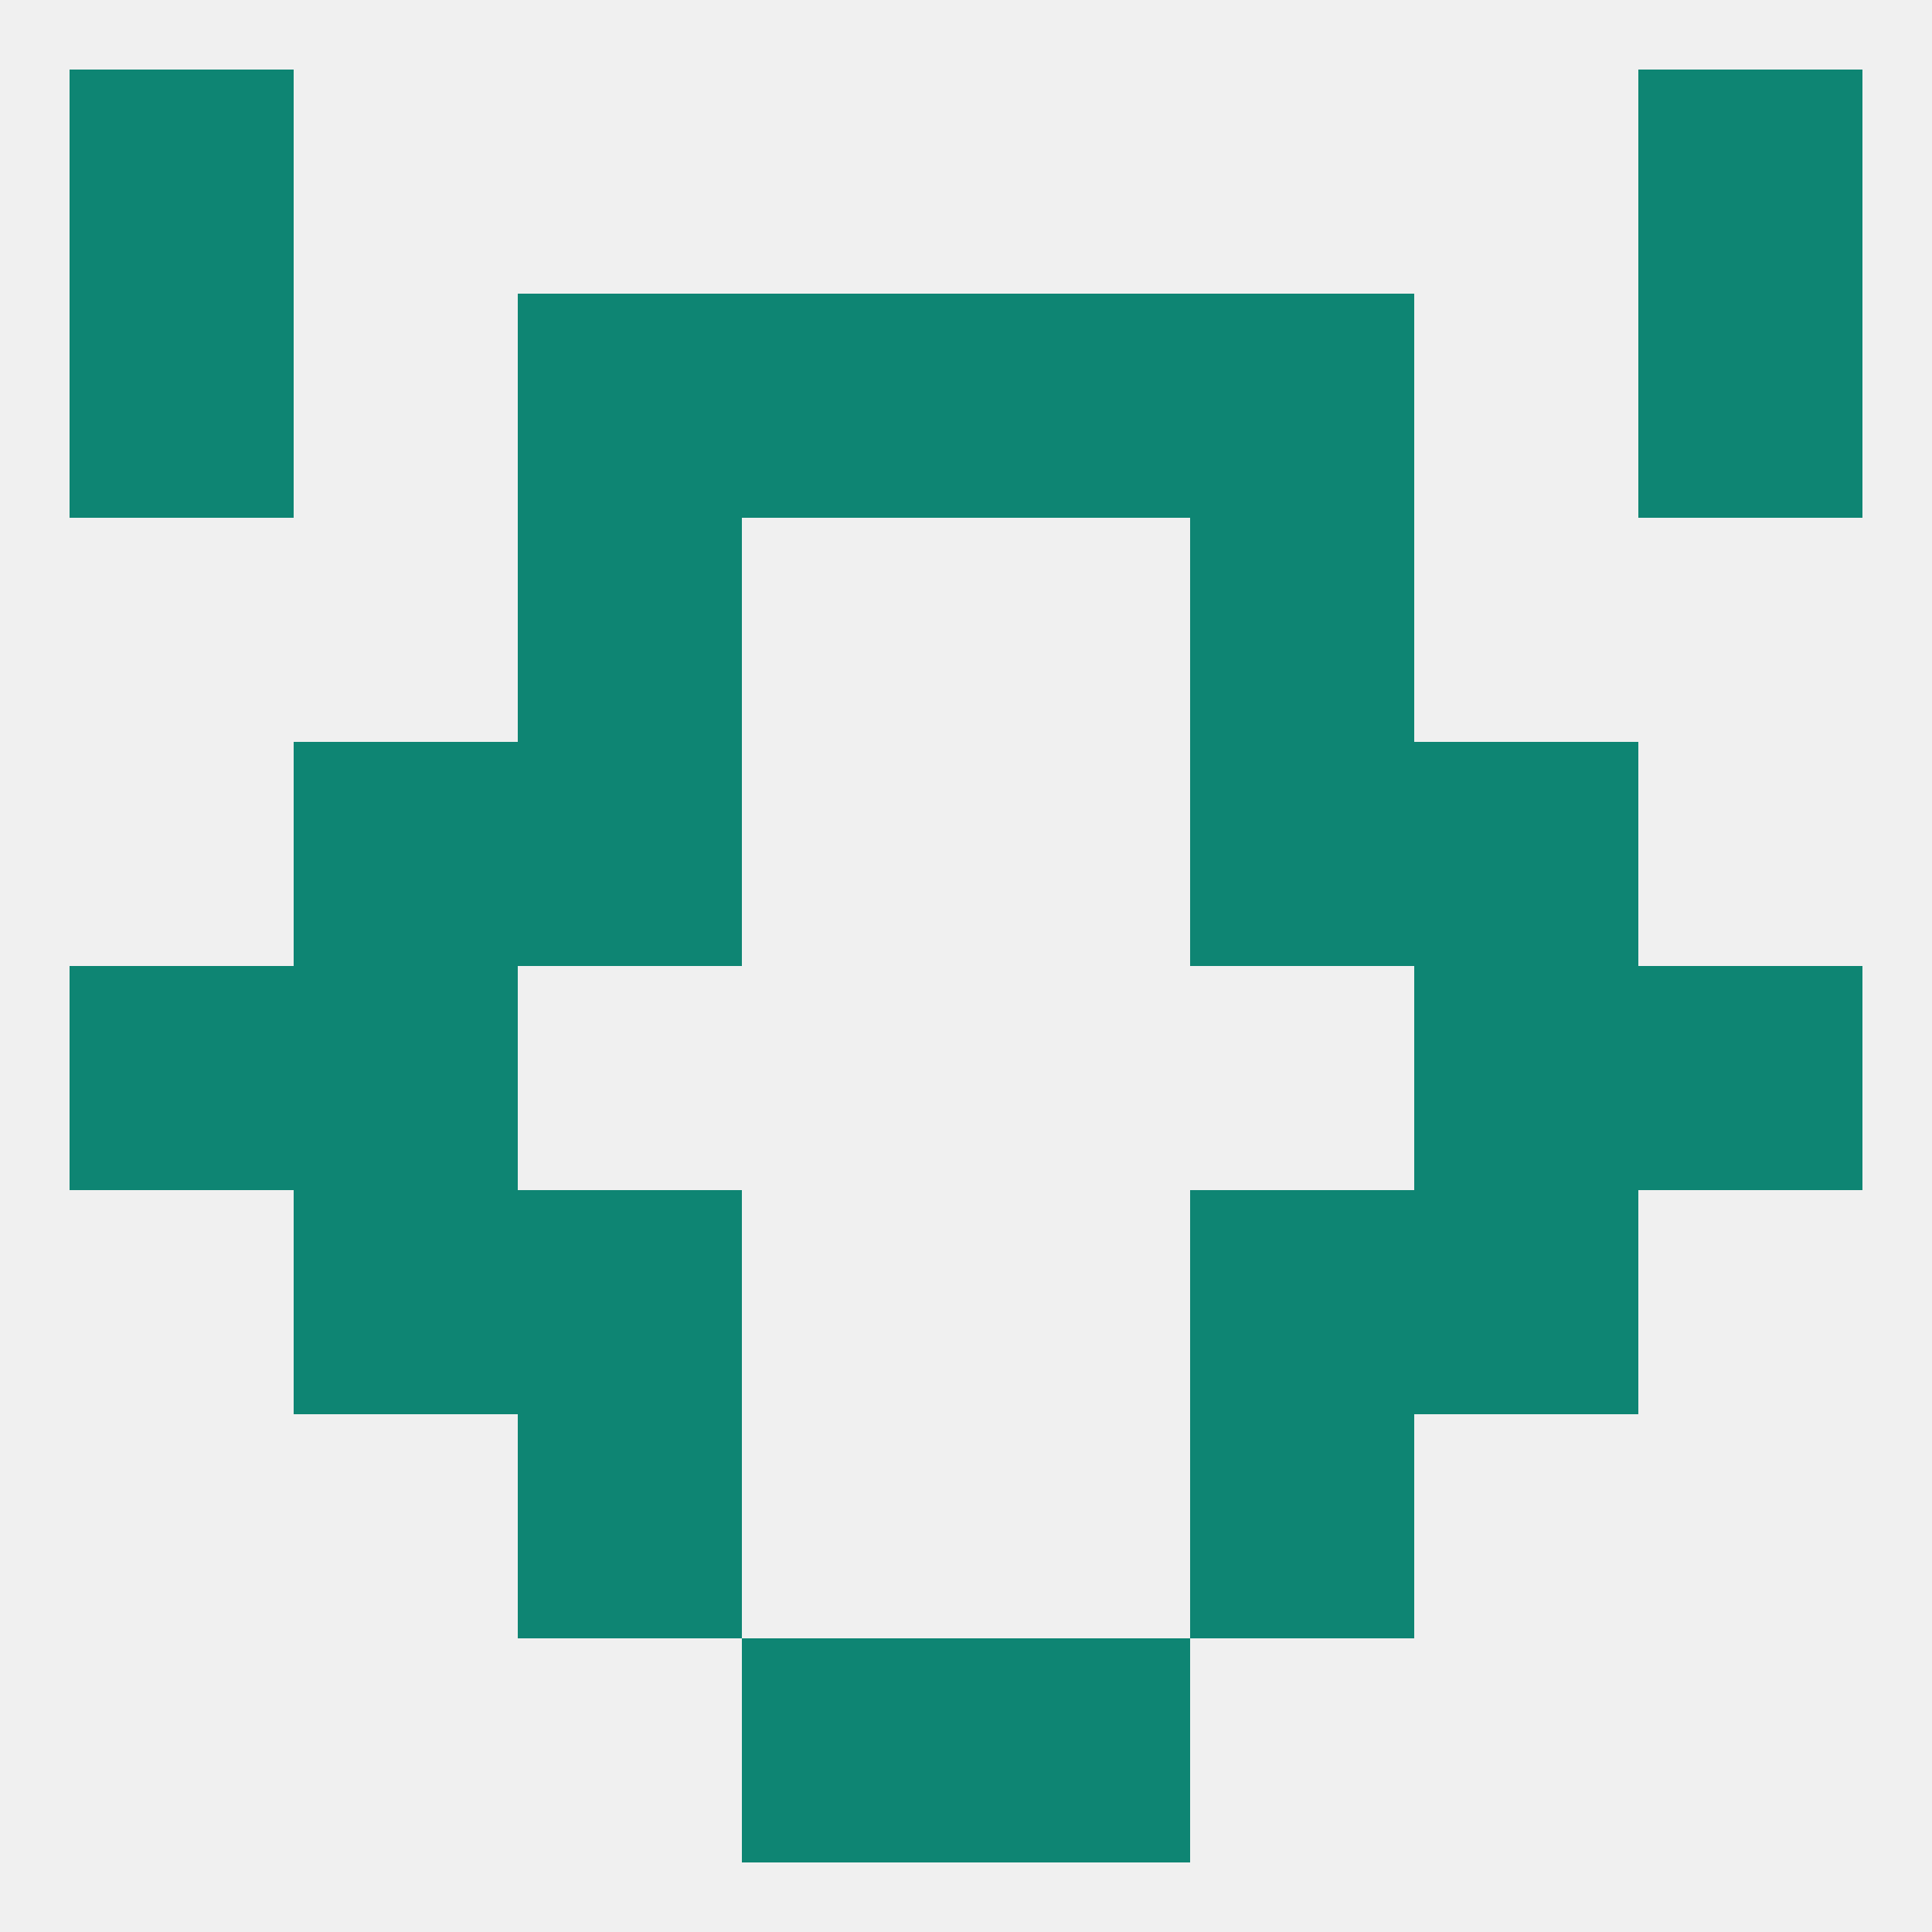 
<!--   <?xml version="1.0"?> -->
<svg version="1.1" baseprofile="full" xmlns="http://www.w3.org/2000/svg" xmlns:xlink="http://www.w3.org/1999/xlink" xmlns:ev="http://www.w3.org/2001/xml-events" width="250" height="250" viewBox="0 0 250 250" >
	<rect width="100%" height="100%" fill="rgba(240,240,240,255)"/>

	<rect x="67" y="183" width="29" height="29" fill="rgba(14,133,115,255)"/>
	<rect x="154" y="183" width="29" height="29" fill="rgba(14,133,115,255)"/>
	<rect x="38" y="154" width="29" height="29" fill="rgba(14,133,115,255)"/>
	<rect x="183" y="154" width="29" height="29" fill="rgba(14,133,115,255)"/>
	<rect x="67" y="154" width="29" height="29" fill="rgba(14,133,115,255)"/>
	<rect x="154" y="154" width="29" height="29" fill="rgba(14,133,115,255)"/>
	<rect x="9" y="125" width="29" height="29" fill="rgba(14,133,115,255)"/>
	<rect x="212" y="125" width="29" height="29" fill="rgba(14,133,115,255)"/>
	<rect x="38" y="125" width="29" height="29" fill="rgba(14,133,115,255)"/>
	<rect x="183" y="125" width="29" height="29" fill="rgba(14,133,115,255)"/>
	<rect x="38" y="96" width="29" height="29" fill="rgba(14,133,115,255)"/>
	<rect x="183" y="96" width="29" height="29" fill="rgba(14,133,115,255)"/>
	<rect x="67" y="96" width="29" height="29" fill="rgba(14,133,115,255)"/>
	<rect x="154" y="96" width="29" height="29" fill="rgba(14,133,115,255)"/>
	<rect x="67" y="67" width="29" height="29" fill="rgba(14,133,115,255)"/>
	<rect x="154" y="67" width="29" height="29" fill="rgba(14,133,115,255)"/>
	<rect x="9" y="38" width="29" height="29" fill="rgba(14,133,115,255)"/>
	<rect x="212" y="38" width="29" height="29" fill="rgba(14,133,115,255)"/>
	<rect x="67" y="38" width="29" height="29" fill="rgba(14,133,115,255)"/>
	<rect x="154" y="38" width="29" height="29" fill="rgba(14,133,115,255)"/>
	<rect x="96" y="38" width="29" height="29" fill="rgba(14,133,115,255)"/>
	<rect x="125" y="38" width="29" height="29" fill="rgba(14,133,115,255)"/>
	<rect x="9" y="9" width="29" height="29" fill="rgba(14,133,115,255)"/>
	<rect x="212" y="9" width="29" height="29" fill="rgba(14,133,115,255)"/>
	<rect x="125" y="212" width="29" height="29" fill="rgba(14,133,115,255)"/>
	<rect x="96" y="212" width="29" height="29" fill="rgba(14,133,115,255)"/>
</svg>